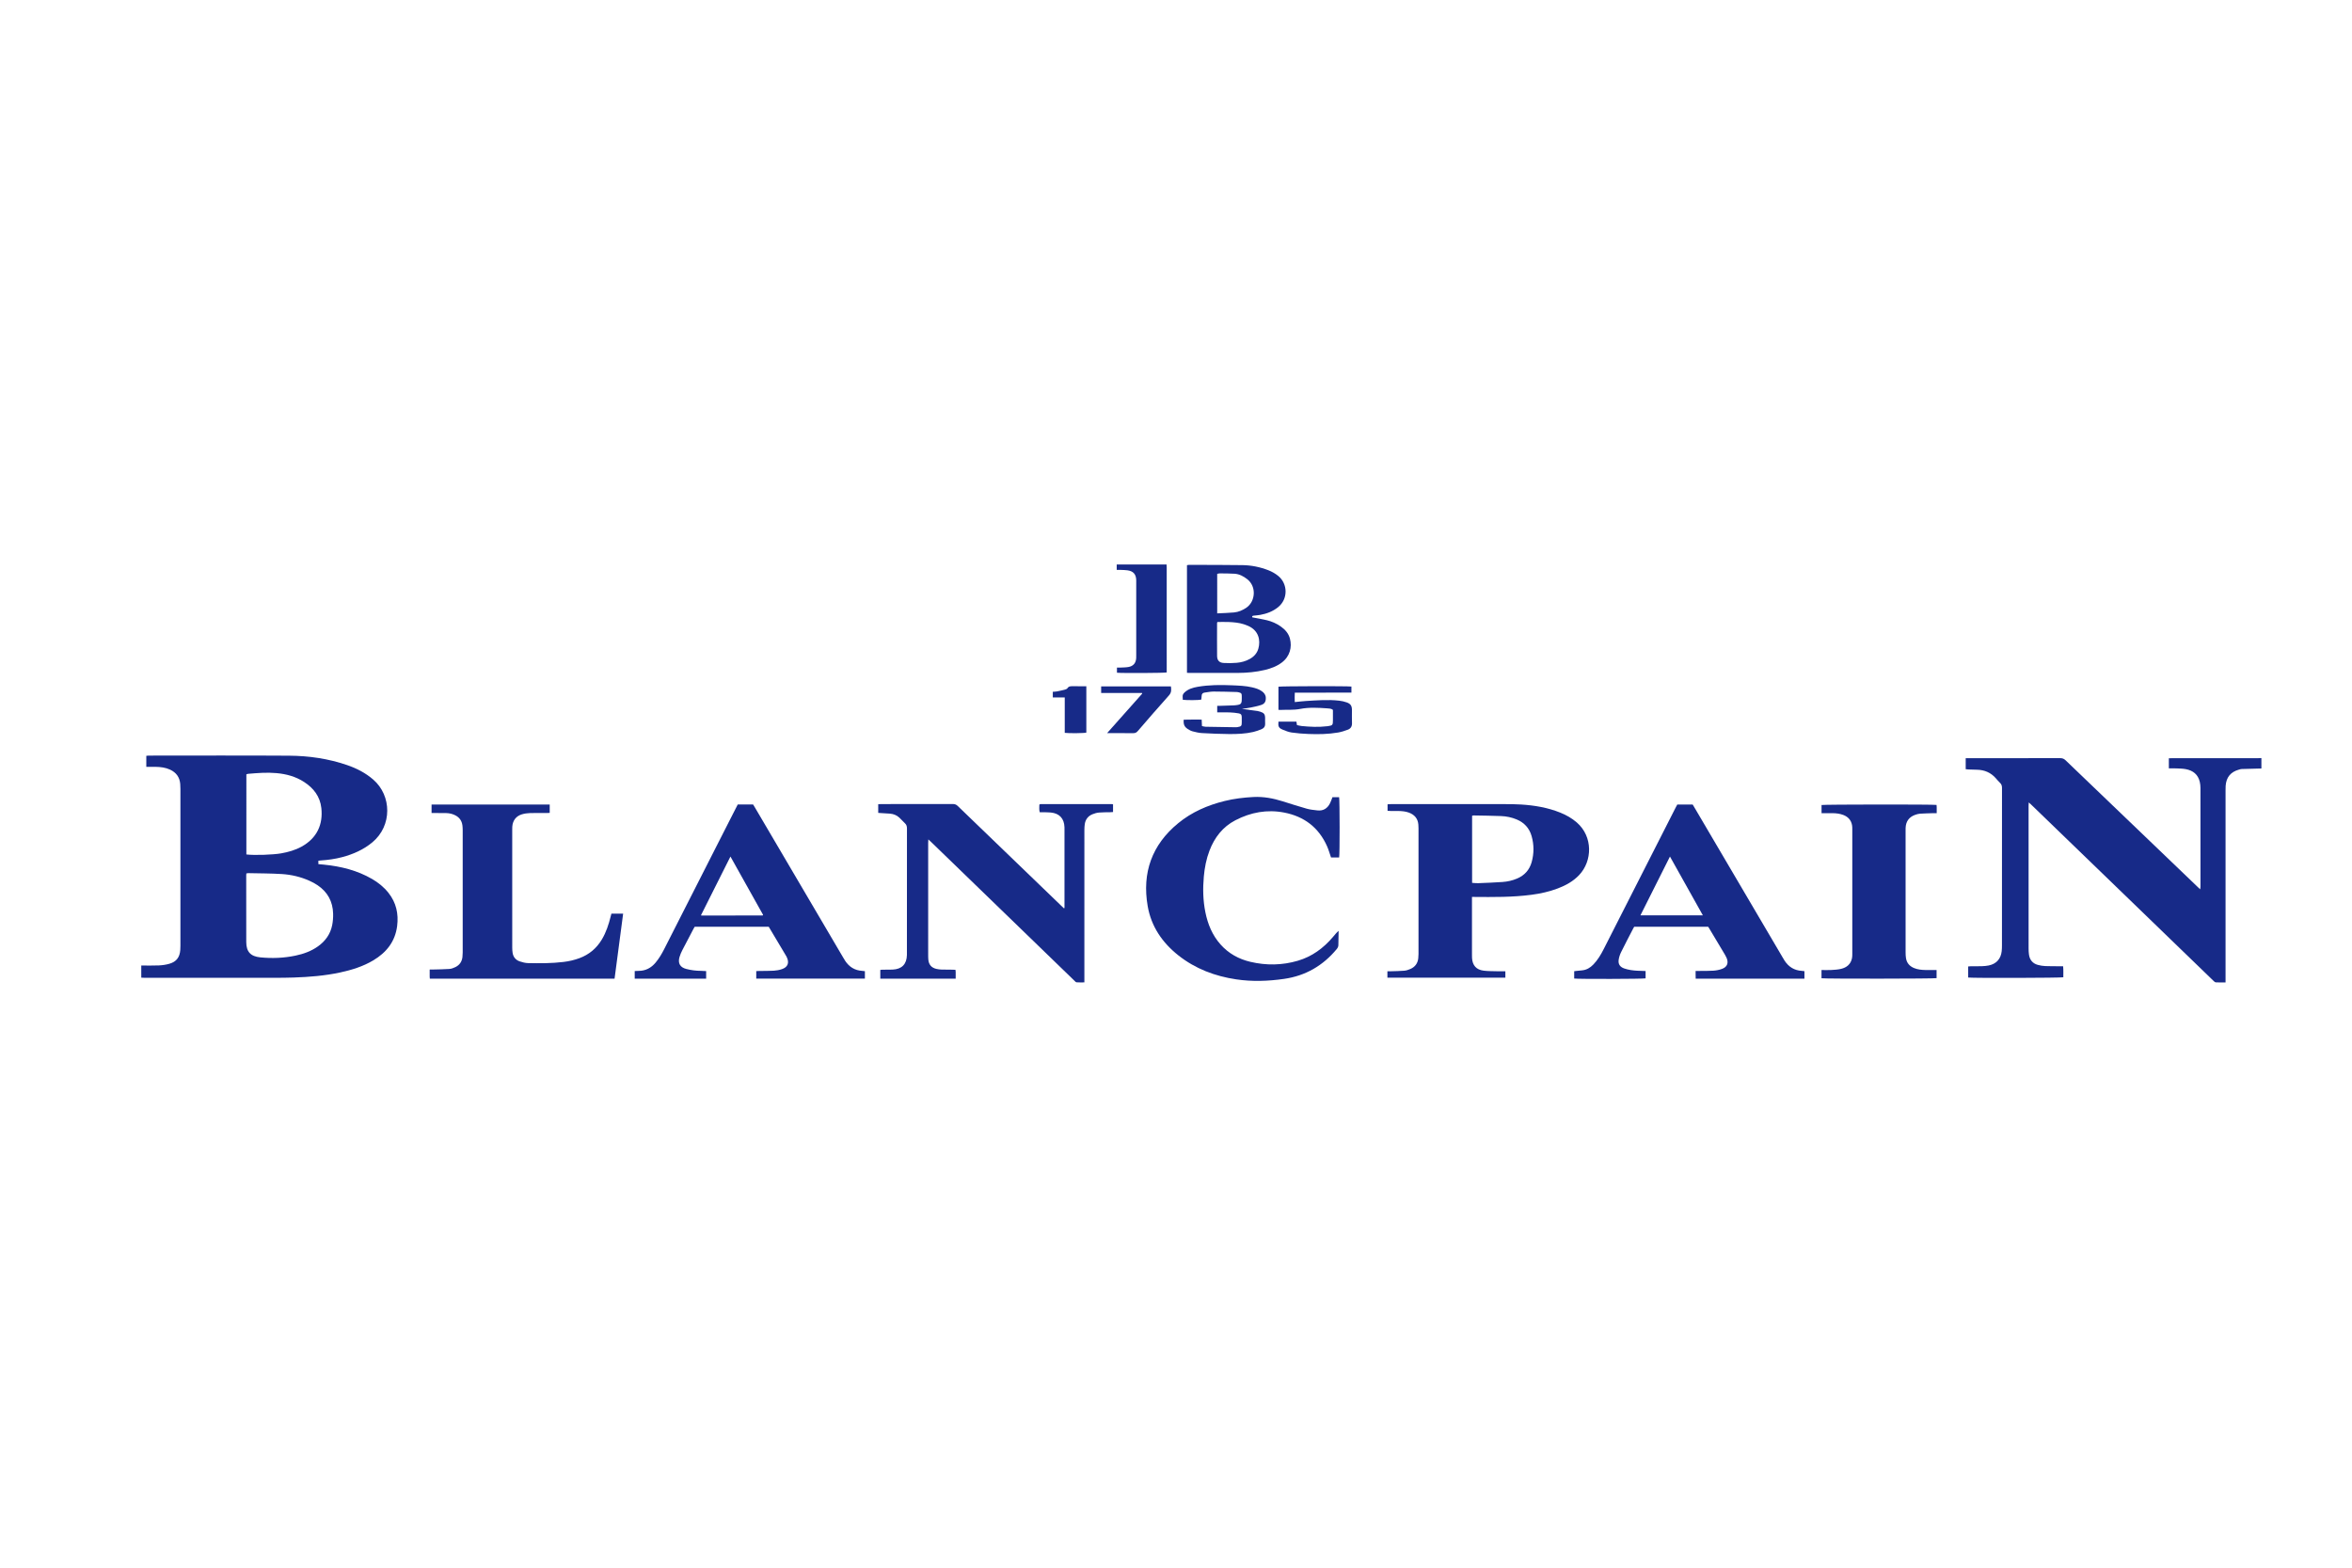 <?xml version="1.0" encoding="utf-8"?>
<!-- Generator: Adobe Illustrator 16.0.0, SVG Export Plug-In . SVG Version: 6.00 Build 0)  -->
<!DOCTYPE svg PUBLIC "-//W3C//DTD SVG 1.1//EN" "http://www.w3.org/Graphics/SVG/1.1/DTD/svg11.dtd">
<svg version="1.1" id="图层_1" xmlns="http://www.w3.org/2000/svg" xmlns:xlink="http://www.w3.org/1999/xlink" x="0px" y="0px"
	 width="540px" height="360px" viewBox="0 0 540 360" enable-background="new 0 0 540 360" xml:space="preserve">
<path fill-rule="evenodd" clip-rule="evenodd" fill="#172A88" d="M32.434,221.716c1.353,0,2.709,0.043,4.058-0.02
	c0.811-0.038,1.637-0.159,2.417-0.386c1.596-0.463,2.359-1.492,2.481-3.151c0.024-0.331,0.034-0.664,0.034-0.997
	c0.001-11.996,0.002-23.992,0-35.989c0-0.375-0.014-0.753-0.042-1.129c-0.122-1.557-0.917-2.646-2.321-3.302
	c-1.046-0.491-2.166-0.62-3.302-0.645c-0.708-0.014-1.416-0.001-2.168-0.001c0-0.864,0-1.672,0-2.536
	c0.203-0.018,0.393-0.046,0.583-0.046c10.732-0.001,21.467-0.048,32.197,0.021c4.539,0.028,9.014,0.675,13.331,2.159
	c2.195,0.754,4.231,1.798,6.003,3.337c4.243,3.686,4.372,10.581-0.212,14.396c-2.036,1.694-4.388,2.724-6.919,3.399
	c-1.633,0.436-3.301,0.663-4.983,0.774c-0.153,0.012-0.304,0.031-0.496,0.051c0,0.249,0,0.481,0,0.784
	c0.436,0.04,0.87,0.08,1.304,0.123c3.875,0.388,7.593,1.306,10.996,3.271c1.452,0.838,2.743,1.876,3.789,3.197
	c1.786,2.252,2.354,4.825,1.997,7.629c-0.457,3.577-2.47,6.088-5.487,7.886c-2.35,1.399-4.924,2.198-7.579,2.771
	c-3.524,0.76-7.1,1.045-10.692,1.167c-1.484,0.051-2.97,0.063-4.456,0.063c-9.889,0.005-19.779,0.002-29.669,0.002
	c-0.287,0-0.574-0.022-0.862-0.034C32.434,223.579,32.434,222.647,32.434,221.716z M56.566,200.564
	c-0.014,0.155-0.036,0.286-0.036,0.413c0,5.12-0.014,10.24,0.009,15.361c0.01,2.235,1.004,3.289,3.232,3.51
	c2.708,0.268,5.401,0.16,8.067-0.399c1.857-0.39,3.621-1.022,5.181-2.139c1.69-1.21,2.836-2.805,3.246-4.853
	c0.171-0.862,0.238-1.761,0.217-2.638c-0.068-2.783-1.262-4.99-3.581-6.544c-0.585-0.394-1.219-0.729-1.861-1.017
	c-2.021-0.909-4.165-1.407-6.359-1.545c-2.541-0.157-5.093-0.147-7.639-0.205C56.892,200.505,56.743,200.542,56.566,200.564z
	 M56.564,196.214c1.908,0.23,6.153,0.07,7.966-0.248c1.646-0.288,3.235-0.738,4.707-1.547c3.561-1.96,4.953-5.114,4.539-8.866
	c-0.292-2.645-1.777-4.575-3.973-5.993c-1.923-1.243-4.062-1.821-6.321-2.024c-2.175-0.198-4.338-0.026-6.502,0.162
	c-0.144,0.011-0.283,0.079-0.415,0.118C56.564,183.965,56.564,190.073,56.564,196.214z"/>
<path fill-rule="evenodd" clip-rule="evenodd" fill="#172A88" d="M519.201,176.474c-1.506,0.038-3.011,0.07-4.514,0.121
	c-0.218,0.007-0.436,0.08-0.648,0.14c-1.902,0.531-2.904,1.747-3.049,3.717c-0.025,0.331-0.02,0.665-0.021,0.996
	c0,14.415,0,28.828,0,43.242c0,0.282,0,0.565,0,0.911c-0.797,0-1.524,0.03-2.247-0.018c-0.201-0.014-0.409-0.238-0.578-0.4
	c-3.256-3.141-6.505-6.286-9.757-9.434c-10.68-10.326-21.36-20.654-32.041-30.979c-0.153-0.147-0.317-0.283-0.561-0.503
	c-0.018,0.329-0.038,0.541-0.038,0.754c-0.002,10.952-0.005,21.907,0.003,32.862c0,0.441,0.027,0.889,0.087,1.324
	c0.171,1.217,0.842,2.04,2.033,2.368c0.551,0.15,1.129,0.245,1.7,0.271c1.106,0.047,2.215,0.029,3.324,0.04
	c0.24,0.002,0.48,0,0.778,0c0.103,0.882,0.03,1.715,0.05,2.533c-0.49,0.151-20.681,0.209-21.842,0.06c0-0.397,0-0.811,0-1.224
	c0-0.418,0-0.839,0-1.317c0.23-0.02,0.421-0.047,0.61-0.05c0.844-0.006,1.688,0.014,2.529-0.014
	c0.529-0.018,1.064-0.059,1.582-0.166c1.747-0.358,2.786-1.519,2.974-3.291c0.048-0.439,0.057-0.885,0.058-1.328
	c0.003-12.041-0.001-24.083,0.01-36.123c0.003-0.476-0.095-0.855-0.445-1.188c-0.338-0.32-0.64-0.676-0.945-1.029
	c-1.162-1.337-2.641-1.965-4.399-1.99c-0.621-0.008-1.242-0.033-1.861-0.058c-0.218-0.009-0.432-0.039-0.683-0.063
	c0-0.846,0-1.65,0-2.526c0.283,0,0.521,0,0.759,0c6.984,0,13.971,0.005,20.956-0.011c0.509-0.001,0.866,0.155,1.227,0.502
	c10.076,9.676,20.162,19.341,30.247,29.011c0.188,0.179,0.378,0.357,0.643,0.609c0.033-0.245,0.07-0.387,0.07-0.528
	c0.003-7.583,0.004-15.167-0.005-22.751c0-0.462-0.049-0.934-0.152-1.384c-0.394-1.715-1.563-2.628-3.228-2.937
	c-0.692-0.129-1.409-0.135-2.116-0.167c-0.569-0.025-1.143-0.005-1.759-0.005c0-0.785,0-1.506,0-2.316
	c0.25-0.009,0.506-0.023,0.763-0.023c6.563,0,13.126,0,19.69-0.002c0.266,0,0.529-0.023,0.796-0.033
	C519.201,174.876,519.201,175.674,519.201,176.474z"/>
<path fill-rule="evenodd" clip-rule="evenodd" fill="#172A88" d="M267.834,129.633c0.011,0.22,0.034,0.44,0.034,0.661
	c0.001,7.826,0.001,15.651,0.001,23.477c0,0.22,0,0.438,0,0.648c-0.513,0.135-10.223,0.186-11.427,0.063c0-0.355,0-0.716,0-1.179
	c0.25,0,0.508,0.012,0.763-0.002c0.619-0.033,1.245-0.026,1.853-0.129c1.138-0.192,1.734-0.905,1.805-2.05
	c0.013-0.199,0.007-0.399,0.007-0.597c0.001-5.654,0.001-11.307,0.001-16.961c0-0.11,0.001-0.22-0.001-0.332
	c-0.026-1.353-0.665-2.086-2.018-2.268c-0.503-0.069-1.017-0.071-1.523-0.094c-0.284-0.013-0.567-0.001-0.94-0.001
	c0-0.452,0-0.844,0-1.235C260.204,129.633,264.019,129.633,267.834,129.633z"/>
<path fill-rule="evenodd" clip-rule="evenodd" fill="#172A88" d="M244.398,208.503c0-0.22,0-0.44,0-0.662c0-5.766,0-11.53,0-17.296
	c0-0.199,0.001-0.399-0.005-0.598c-0.069-1.992-1.164-3.175-3.144-3.363c-0.596-0.056-1.197-0.049-1.794-0.066
	c-0.24-0.007-0.482-0.001-0.743-0.001c-0.179-0.612-0.071-1.181-0.086-1.72c0.043-0.041,0.06-0.057,0.076-0.07
	c0.015-0.015,0.031-0.036,0.05-0.04c0.087-0.016,0.175-0.036,0.261-0.036c5.41,0,10.821,0,16.232,0.003
	c0.085,0,0.17,0.024,0.3,0.046c0,0.574,0,1.137,0,1.775c-0.23,0.014-0.462,0.035-0.697,0.041c-0.841,0.022-1.686-0.003-2.523,0.077
	c-0.52,0.048-1.047,0.195-1.531,0.398c-0.993,0.415-1.581,1.194-1.739,2.265c-0.063,0.437-0.089,0.882-0.089,1.324
	c-0.002,11.352-0.002,22.706-0.002,34.059c0,0.287,0,0.572,0,0.955c-0.621,0-1.211,0.03-1.795-0.019
	c-0.183-0.015-0.359-0.236-0.514-0.387c-3.57-3.453-7.138-6.911-10.705-10.367c-7.391-7.155-14.784-14.312-22.174-21.469
	c-0.173-0.168-0.353-0.328-0.638-0.594c-0.018,0.34-0.038,0.566-0.038,0.791c-0.002,3.172-0.001,6.343-0.001,9.514
	c0,5.387-0.001,10.775,0.001,16.164c0,0.377,0.001,0.755,0.034,1.129c0.1,1.159,0.715,1.878,1.849,2.141
	c0.386,0.09,0.789,0.142,1.183,0.154c0.842,0.028,1.685,0.019,2.528,0.028c0.217,0.003,0.432,0.018,0.676,0.03
	c0.019,0.19,0.044,0.338,0.046,0.488c0.006,0.504,0.002,1.009,0.002,1.547c-5.798,0-11.531,0-17.309,0c0-0.668,0-1.319,0-2.018
	c0.178-0.018,0.348-0.045,0.519-0.048c0.776-0.01,1.553,0.012,2.328-0.022c2.094-0.095,3.213-1.248,3.262-3.329
	c0.002-0.178,0.002-0.355,0.002-0.533c0-9.511-0.002-19.023,0.01-28.537c0-0.474-0.091-0.854-0.446-1.184
	c-0.453-0.423-0.856-0.9-1.311-1.319c-0.607-0.56-1.344-0.849-2.167-0.911c-0.661-0.051-1.327-0.084-1.989-0.125
	c-0.216-0.016-0.433-0.03-0.687-0.047c0-0.67,0-1.301,0-1.992c0.258-0.012,0.495-0.031,0.732-0.031
	c5.476,0,10.954,0.005,16.431-0.011c0.459,0,0.781,0.146,1.107,0.461c7.88,7.607,15.769,15.208,23.656,22.809
	c0.233,0.226,0.469,0.448,0.704,0.674C244.308,208.553,244.354,208.528,244.398,208.503z"/>
<path fill-rule="evenodd" clip-rule="evenodd" fill="#172A88" d="M337.953,205.965c0,0.277,0,0.476,0,0.673
	c0,4.233,0,8.47,0.002,12.704c0,0.222,0,0.444,0.013,0.664c0.104,1.681,0.976,2.682,2.65,2.892c0.986,0.125,1.989,0.108,2.985,0.136
	c0.658,0.018,1.319,0.004,2.016,0.004c0,0.521,0,0.972,0,1.467c-9.022,0-18.011,0-27.082,0c0-0.265,0-0.5,0-0.736
	c0-0.217,0-0.432,0-0.73c0.295,0,0.533,0.006,0.769-0.002c1.041-0.035,2.084-0.038,3.119-0.129c0.475-0.042,0.954-0.209,1.396-0.401
	c1.057-0.461,1.671-1.282,1.8-2.441c0.037-0.329,0.057-0.662,0.057-0.993c0.003-9.623,0.003-19.245,0-28.867
	c0-0.289-0.01-0.577-0.036-0.863c-0.121-1.391-0.896-2.271-2.176-2.742c-0.76-0.276-1.556-0.349-2.354-0.367
	c-0.621-0.016-1.241-0.003-1.862-0.007c-0.215-0.002-0.431-0.023-0.676-0.036c0-0.506,0-0.964,0-1.499
	c0.277-0.015,0.556-0.039,0.832-0.039c8.648-0.001,17.294-0.007,25.94,0.001c1.286,0,2.575,0.01,3.856,0.089
	c3.087,0.189,6.116,0.698,9.005,1.856c1.389,0.555,2.673,1.284,3.811,2.268c3.735,3.237,3.607,8.847,0.533,12.084
	c-1.376,1.448-3.074,2.376-4.917,3.073c-1.937,0.732-3.947,1.176-5.993,1.446c-4.386,0.583-8.8,0.533-13.21,0.498
	C338.299,205.965,338.169,205.965,337.953,205.965z M337.983,202.737c0.479,0.028,0.938,0.093,1.395,0.073
	c1.858-0.073,3.72-0.143,5.576-0.273c1.15-0.078,2.277-0.33,3.349-0.786c1.723-0.731,2.859-1.99,3.359-3.79
	c0.551-1.987,0.547-3.993-0.02-5.975c-0.52-1.813-1.68-3.085-3.43-3.813c-1.141-0.476-2.336-0.723-3.555-0.773
	c-2.104-0.088-4.209-0.103-6.314-0.142c-0.12-0.003-0.245,0.046-0.36,0.071C337.983,192.461,337.983,197.556,337.983,202.737z"/>
<path fill-rule="evenodd" clip-rule="evenodd" fill="#172A88" d="M392.172,212.814c-5.65,0-11.3,0-16.973,0
	c-0.08,0.14-0.16,0.27-0.229,0.405c-0.926,1.792-1.869,3.573-2.758,5.384c-0.278,0.566-0.496,1.195-0.581,1.818
	c-0.136,1.005,0.315,1.641,1.288,1.976c0.971,0.333,1.981,0.465,3.003,0.518c0.614,0.034,1.231,0.045,1.893,0.067
	c0,0.594,0,1.137,0,1.687c-0.433,0.139-15.459,0.184-16.394,0.039c0-0.538,0-1.083,0-1.68c0.166-0.021,0.336-0.048,0.505-0.065
	c0.438-0.047,0.881-0.088,1.32-0.133c1.02-0.103,1.841-0.591,2.545-1.312c1.02-1.042,1.751-2.281,2.405-3.568
	c3.575-7.031,7.15-14.063,10.725-21.096c1.928-3.793,3.854-7.585,5.783-11.377c0.12-0.236,0.248-0.468,0.387-0.727
	c1.17,0,2.338,0,3.532,0c0.154,0.255,0.313,0.521,0.47,0.788c6.729,11.443,13.457,22.887,20.188,34.329
	c0.145,0.248,0.286,0.499,0.445,0.74c0.934,1.428,2.23,2.244,3.955,2.341c0.194,0.01,0.386,0.044,0.604,0.068
	c0,0.589,0,1.135,0,1.72c-8.313,0-16.594,0-24.968,0c-0.005-0.263-0.014-0.54-0.017-0.815c-0.002-0.288-0.002-0.573-0.002-0.957
	c0.288,0,0.523,0.003,0.759,0c1.108-0.012,2.22,0.018,3.324-0.059c0.676-0.047,1.369-0.179,2.003-0.417
	c1.177-0.441,1.521-1.366,1.028-2.516c-0.104-0.244-0.228-0.481-0.364-0.711c-1.225-2.056-2.454-4.108-3.684-6.162
	C392.311,213.007,392.243,212.919,392.172,212.814z M376.629,210.199c4.833,0,9.535,0,14.337,0
	c-2.525-4.515-5.008-8.948-7.557-13.505C381.12,201.253,378.894,205.689,376.629,210.199z"/>
<path fill-rule="evenodd" clip-rule="evenodd" fill="#172A88" d="M198.574,223.016c0,0.58,0,1.124,0,1.717
	c-8.313,0-16.611,0-24.945,0c0-0.565,0-1.111,0-1.732c0.243-0.012,0.477-0.029,0.71-0.032c1.109-0.018,2.219,0.009,3.324-0.06
	c0.634-0.038,1.283-0.155,1.88-0.363c1.323-0.46,1.697-1.422,1.122-2.684c-0.046-0.101-0.091-0.203-0.149-0.297
	c-1.338-2.247-2.676-4.492-4.022-6.749c-5.667,0-11.316,0-16.995,0c-0.087,0.148-0.18,0.297-0.263,0.449
	c-0.855,1.628-1.722,3.252-2.559,4.889c-0.27,0.53-0.518,1.084-0.678,1.655c-0.398,1.414,0.153,2.34,1.57,2.703
	c1.099,0.286,2.218,0.424,3.354,0.431c0.393,0.003,0.785,0.035,1.204,0.056c0,0.605,0,1.151,0,1.738c-5.473,0-10.914,0-16.402,0
	c0-0.564,0-1.125,0-1.747c0.303-0.014,0.585-0.039,0.869-0.038c1.622,0.007,2.904-0.677,3.928-1.902
	c0.787-0.942,1.407-1.989,1.96-3.078c5.05-9.936,10.099-19.872,15.15-29.808c0.582-1.145,1.169-2.287,1.752-3.43
	c1.188,0,2.338,0,3.515,0c0.114,0.185,0.234,0.369,0.344,0.558c6.742,11.464,13.481,22.927,20.221,34.39
	c0.19,0.325,0.375,0.653,0.584,0.969c0.928,1.399,2.214,2.201,3.912,2.299C198.155,222.958,198.348,222.99,198.574,223.016z
	 M167.704,196.694c-2.293,4.566-4.521,9.008-6.783,13.513c0.193,0.021,0.274,0.038,0.355,0.038c4.607-0.005,9.214-0.012,13.82-0.022
	c0.016,0,0.035-0.02,0.045-0.036c0.014-0.018,0.022-0.039,0.054-0.106C172.729,205.673,170.247,201.238,167.704,196.694z"/>
<path fill-rule="evenodd" clip-rule="evenodd" fill="#172A88" d="M305.922,183.065c0.514,0,1.017,0,1.527,0
	c0.146,0.479,0.163,13.216,0.008,13.845c-0.631,0-1.267,0-1.861,0c-0.306-0.877-0.54-1.738-0.896-2.543
	c-1.909-4.325-5.256-6.88-9.856-7.771c-3.932-0.76-7.679-0.067-11.209,1.766c-2.916,1.515-4.787,3.952-5.947,6.977
	c-0.736,1.917-1.116,3.919-1.299,5.955c-0.247,2.752-0.192,5.495,0.36,8.212c0.558,2.735,1.591,5.254,3.471,7.37
	c1.844,2.075,4.166,3.357,6.838,3.991c3.651,0.866,7.303,0.813,10.911-0.244c3.246-0.952,5.863-2.874,8.04-5.428
	c0.41-0.482,0.802-0.981,1.32-1.445c0,0.166,0.004,0.332,0,0.497c-0.018,0.908-0.053,1.818-0.048,2.728
	c0.003,0.383-0.134,0.668-0.37,0.955c-3.157,3.82-7.158,6.146-12.08,6.856c-3.663,0.527-7.331,0.661-11,0.111
	c-4.883-0.729-9.387-2.421-13.29-5.511c-3.695-2.927-6.235-6.64-7.042-11.32c-1.319-7.646,0.958-14.06,6.998-19.021
	c3.12-2.564,6.743-4.133,10.639-5.101c2.181-0.542,4.401-0.805,6.641-0.923c2.315-0.122,4.544,0.306,6.735,0.994
	c1.839,0.576,3.67,1.174,5.522,1.694c0.784,0.221,1.612,0.293,2.425,0.389c1.357,0.157,2.31-0.457,2.906-1.647
	C305.573,184.037,305.715,183.592,305.922,183.065z"/>
<path fill-rule="evenodd" clip-rule="evenodd" fill="#172A88" d="M140.375,209.808c0.918,0,1.753,0,2.693,0
	c-0.66,4.999-1.312,9.951-1.969,14.934c-14.158,0-28.269,0-42.409,0c-0.015-0.184-0.036-0.334-0.039-0.485
	c-0.003-0.507,0-1.016,0-1.618c0.279,0,0.516,0.007,0.75,0c1.26-0.036,2.526-0.04,3.783-0.131c0.472-0.034,0.954-0.222,1.386-0.433
	c0.938-0.461,1.48-1.244,1.602-2.293c0.04-0.351,0.06-0.707,0.06-1.062c0.002-9.356,0.002-18.716,0-28.072
	c-0.001-0.377-0.019-0.755-0.069-1.128c-0.139-1.04-0.685-1.805-1.62-2.285c-0.642-0.331-1.33-0.498-2.046-0.516
	c-0.909-0.023-1.818-0.016-2.727-0.021c-0.216-0.001-0.431,0-0.686,0c0-0.688,0-1.299,0-1.945c9.045,0,18.061,0,27.125,0
	c0,0.613,0,1.222,0,1.919c-0.195,0.009-0.407,0.025-0.619,0.025c-1.308,0.004-2.616-0.024-3.924,0.018
	c-0.612,0.021-1.242,0.106-1.829,0.282c-1.362,0.412-2.111,1.413-2.22,2.838c-0.018,0.243-0.014,0.488-0.014,0.732
	c0,9.024-0.001,18.05,0.003,27.075c0.001,0.396,0.026,0.798,0.089,1.188c0.158,0.959,0.723,1.63,1.623,1.938
	c0.623,0.213,1.29,0.384,1.939,0.397c2.707,0.055,5.413,0.063,8.105-0.264c1.255-0.151,2.485-0.429,3.676-0.871
	c2.226-0.827,3.938-2.264,5.151-4.302c0.975-1.636,1.557-3.422,2.015-5.256C140.258,210.262,140.313,210.049,140.375,209.808z"/>
<path fill-rule="evenodd" clip-rule="evenodd" fill="#172A88" d="M444.624,222.756c0,0.69,0,1.281,0,1.864
	c-0.509,0.143-25.718,0.166-26.421,0.026c0-0.601,0-1.209,0-1.891c0.785,0,1.533,0.034,2.28-0.009
	c0.748-0.043,1.511-0.087,2.236-0.263c1.268-0.309,2.188-1.057,2.476-2.403c0.068-0.32,0.077-0.66,0.077-0.991
	c0.004-9.557,0.004-19.113,0-28.669c0-0.311-0.002-0.626-0.058-0.929c-0.212-1.172-0.927-1.936-2.022-2.351
	c-0.799-0.303-1.635-0.396-2.48-0.403c-0.816-0.008-1.634-0.002-2.499-0.002c0-0.659,0-1.268,0-1.874
	c0.483-0.137,25.658-0.162,26.401-0.021c0.013,0.159,0.038,0.331,0.038,0.502c0.005,0.438,0.002,0.876,0.002,1.393
	c-0.306,0-0.543-0.008-0.779,0c-1.019,0.034-2.038,0.05-3.054,0.117c-0.391,0.027-0.784,0.146-1.157,0.28
	c-1.368,0.498-2.09,1.505-2.15,2.971c-0.009,0.198-0.007,0.399-0.007,0.6c-0.001,9.356-0.001,18.713,0.003,28.07
	c0,0.418,0.02,0.843,0.088,1.257c0.172,1.099,0.815,1.836,1.832,2.265c0.854,0.359,1.759,0.44,2.669,0.457
	C442.917,222.769,443.735,222.756,444.624,222.756z"/>
<path fill-rule="evenodd" clip-rule="evenodd" fill="#172A88" d="M287.516,141.767c1.138,0.22,2.252,0.393,3.345,0.66
	c1.146,0.279,2.225,0.752,3.195,1.436c1.006,0.709,1.795,1.597,2.109,2.814c0.493,1.907,0.01,4.035-1.852,5.449
	c-1.173,0.89-2.517,1.385-3.928,1.721c-2.036,0.484-4.109,0.674-6.198,0.681c-3.701,0.011-7.402,0.002-11.105,0.002
	c-0.175,0-0.348-0.015-0.564-0.026c0-8.24,0-16.454,0-24.715c0.132-0.022,0.275-0.07,0.42-0.069
	c4.123,0.011,8.246-0.014,12.369,0.056c2.022,0.035,4.004,0.435,5.901,1.175c0.833,0.326,1.598,0.76,2.288,1.328
	c2.168,1.788,2.281,5.264-0.057,7.152c-1.203,0.973-2.601,1.5-4.104,1.772c-0.499,0.093-1.009,0.124-1.516,0.178
	C287.545,141.412,287.407,141.521,287.516,141.767z M279.499,142.833c-0.035,0.114-0.07,0.175-0.07,0.235
	c-0.003,2.526-0.019,5.05,0.006,7.575c0.009,1.001,0.502,1.54,1.499,1.597c0.989,0.058,1.992,0.054,2.979-0.033
	c1.061-0.091,2.092-0.363,3.036-0.894c0.966-0.543,1.671-1.311,1.968-2.397c0.505-1.841,0.125-4.12-2.386-5.206
	c-0.323-0.14-0.656-0.264-0.993-0.37c-1.107-0.35-2.257-0.451-3.407-0.501C281.254,142.803,280.374,142.833,279.499,142.833z
	 M279.459,140.853c1.348-0.07,2.61-0.091,3.862-0.213c1.051-0.103,2.008-0.513,2.882-1.123c2.01-1.407,2.341-4.804,0.152-6.515
	c-0.854-0.667-1.795-1.174-2.887-1.25c-1.146-0.079-2.298-0.066-3.448-0.079c-0.188-0.002-0.377,0.073-0.562,0.11
	C279.459,134.791,279.459,137.752,279.459,140.853z"/>
<path fill-rule="evenodd" clip-rule="evenodd" fill="#172A88" d="M293.521,165.716c1.396,0,2.743,0,4.126,0
	c0.037,0.242,0.074,0.475,0.125,0.793c0.342,0.069,0.699,0.174,1.063,0.212c1.945,0.192,3.892,0.29,5.841,0.052
	c0.064-0.009,0.133-0.01,0.197-0.02c1.078-0.16,1.154-0.249,1.154-1.347c0-0.796,0-1.593,0-2.396
	c-0.398-0.314-0.861-0.313-1.284-0.343c-2.08-0.143-4.186-0.269-6.233,0.13c-1.55,0.301-3.082,0.152-4.621,0.23
	c-0.105,0.005-0.213-0.012-0.367-0.022c0-1.789,0-3.55,0-5.312c0.458-0.13,15.846-0.168,16.753-0.035c0,0.425,0,0.86,0,1.388
	c-2.151,0.022-4.314,0.007-6.478,0.01c-2.147,0.002-4.293,0.001-6.522,0.001c-0.041,0.74-0.029,1.432-0.007,2.166
	c0.892-0.088,1.723-0.195,2.558-0.246c2.544-0.15,5.09-0.367,7.637-0.075c0.588,0.068,1.185,0.198,1.74,0.398
	c0.909,0.33,1.192,0.806,1.192,1.76c0.001,0.999-0.028,1.998,0.012,2.993c0.027,0.75-0.293,1.263-0.953,1.511
	c-0.722,0.271-1.467,0.517-2.223,0.648c-2.258,0.39-4.544,0.428-6.828,0.335c-1.282-0.052-2.566-0.147-3.835-0.332
	c-0.709-0.103-1.407-0.378-2.076-0.661C293.566,167.163,293.419,166.831,293.521,165.716z"/>
<path fill-rule="evenodd" clip-rule="evenodd" fill="#172A88" d="M271.565,160.698c-0.013-0.25-0.017-0.472-0.038-0.692
	c-0.042-0.413,0.137-0.717,0.43-0.991c0.85-0.793,1.909-1.104,3.008-1.297c2.613-0.456,5.25-0.459,7.889-0.347
	c1.55,0.068,3.102,0.113,4.621,0.468c0.804,0.188,1.587,0.42,2.265,0.911c0.504,0.366,0.858,0.824,0.878,1.486
	c0.024,0.848-0.246,1.375-1.055,1.648c-0.813,0.274-1.667,0.435-2.51,0.608c-0.599,0.123-1.208,0.185-1.923,0.292
	c1.313,0.182,2.495,0.343,3.675,0.511c0.175,0.024,0.346,0.075,0.514,0.128c0.905,0.285,1.138,0.598,1.141,1.531
	c0.002,0.398-0.022,0.798,0.007,1.197c0.043,0.584-0.209,1.019-0.711,1.238c-0.644,0.282-1.313,0.535-1.996,0.693
	c-1.824,0.422-3.691,0.495-5.552,0.482c-2.082-0.014-4.164-0.106-6.243-0.223c-0.721-0.04-1.443-0.214-2.147-0.398
	c-0.397-0.103-0.781-0.313-1.13-0.541c-0.774-0.508-1.009-1.071-0.918-2.133c1.351-0.053,2.708-0.013,4.123-0.022
	c0.023,0.516,0.045,0.971,0.068,1.486c0.287,0.056,0.563,0.151,0.84,0.156c2.326,0.048,4.651,0.08,6.978,0.114
	c0.109,0.001,0.222-0.014,0.33-0.031c0.889-0.147,0.989-0.265,0.989-1.154c0.001-0.378,0.01-0.755-0.003-1.132
	c-0.015-0.561-0.15-0.772-0.708-0.874c-0.652-0.118-1.317-0.18-1.98-0.213c-0.75-0.036-1.506-0.014-2.258-0.018
	c-0.217,0-0.433,0-0.687,0c0-0.521,0-0.971,0-1.5c0.27,0,0.506,0.006,0.742-0.001c1.02-0.031,2.037-0.065,3.057-0.1
	c0.154-0.005,0.309-0.02,0.462-0.039c1.234-0.152,1.376-0.311,1.376-1.531c-0.001-0.2,0.004-0.4-0.001-0.599
	c-0.014-0.567-0.098-0.675-0.661-0.819c-0.17-0.044-0.347-0.079-0.522-0.082c-1.749-0.043-3.501-0.107-5.251-0.105
	c-0.702,0-1.406,0.142-2.107,0.239c-0.426,0.059-0.663,0.304-0.671,0.761c-0.005,0.287-0.058,0.572-0.089,0.854
	C275.321,160.791,272.493,160.823,271.565,160.698z"/>
<path fill-rule="evenodd" clip-rule="evenodd" fill="#172A88" d="M252.815,159.132c0-0.56,0-1.015,0-1.508c5.35,0,10.661,0,16.019,0
	c0.102,0.749,0.148,1.399-0.448,2.064c-2.431,2.705-4.803,5.461-7.18,8.212c-0.287,0.334-0.581,0.467-1.019,0.461
	c-1.752-0.024-3.504-0.009-5.255-0.009c-0.191,0-0.383,0-0.749,0c2.761-3.105,5.413-6.087,8.063-9.071
	c-0.015-0.047-0.033-0.095-0.05-0.143c-1.027-0.013-2.054-0.005-3.082-0.005c-1.042-0.002-2.085-0.001-3.126-0.001
	C254.953,159.132,253.913,159.132,252.815,159.132z"/>
<path fill-rule="evenodd" clip-rule="evenodd" fill="#172A88" d="M249.413,157.588c0,3.623,0,7.137,0,10.647
	c-0.469,0.141-3.94,0.181-4.956,0.055c0-2.681,0-5.372,0-8.136c-0.942,0-1.82,0-2.743,0c0-0.458,0-0.842,0-1.296
	c0.318-0.024,0.626-0.02,0.924-0.078c0.628-0.119,1.253-0.255,1.872-0.416c0.207-0.055,0.46-0.159,0.567-0.323
	c0.326-0.504,0.801-0.458,1.289-0.456C247.357,157.596,248.351,157.588,249.413,157.588z"/>
</svg>
